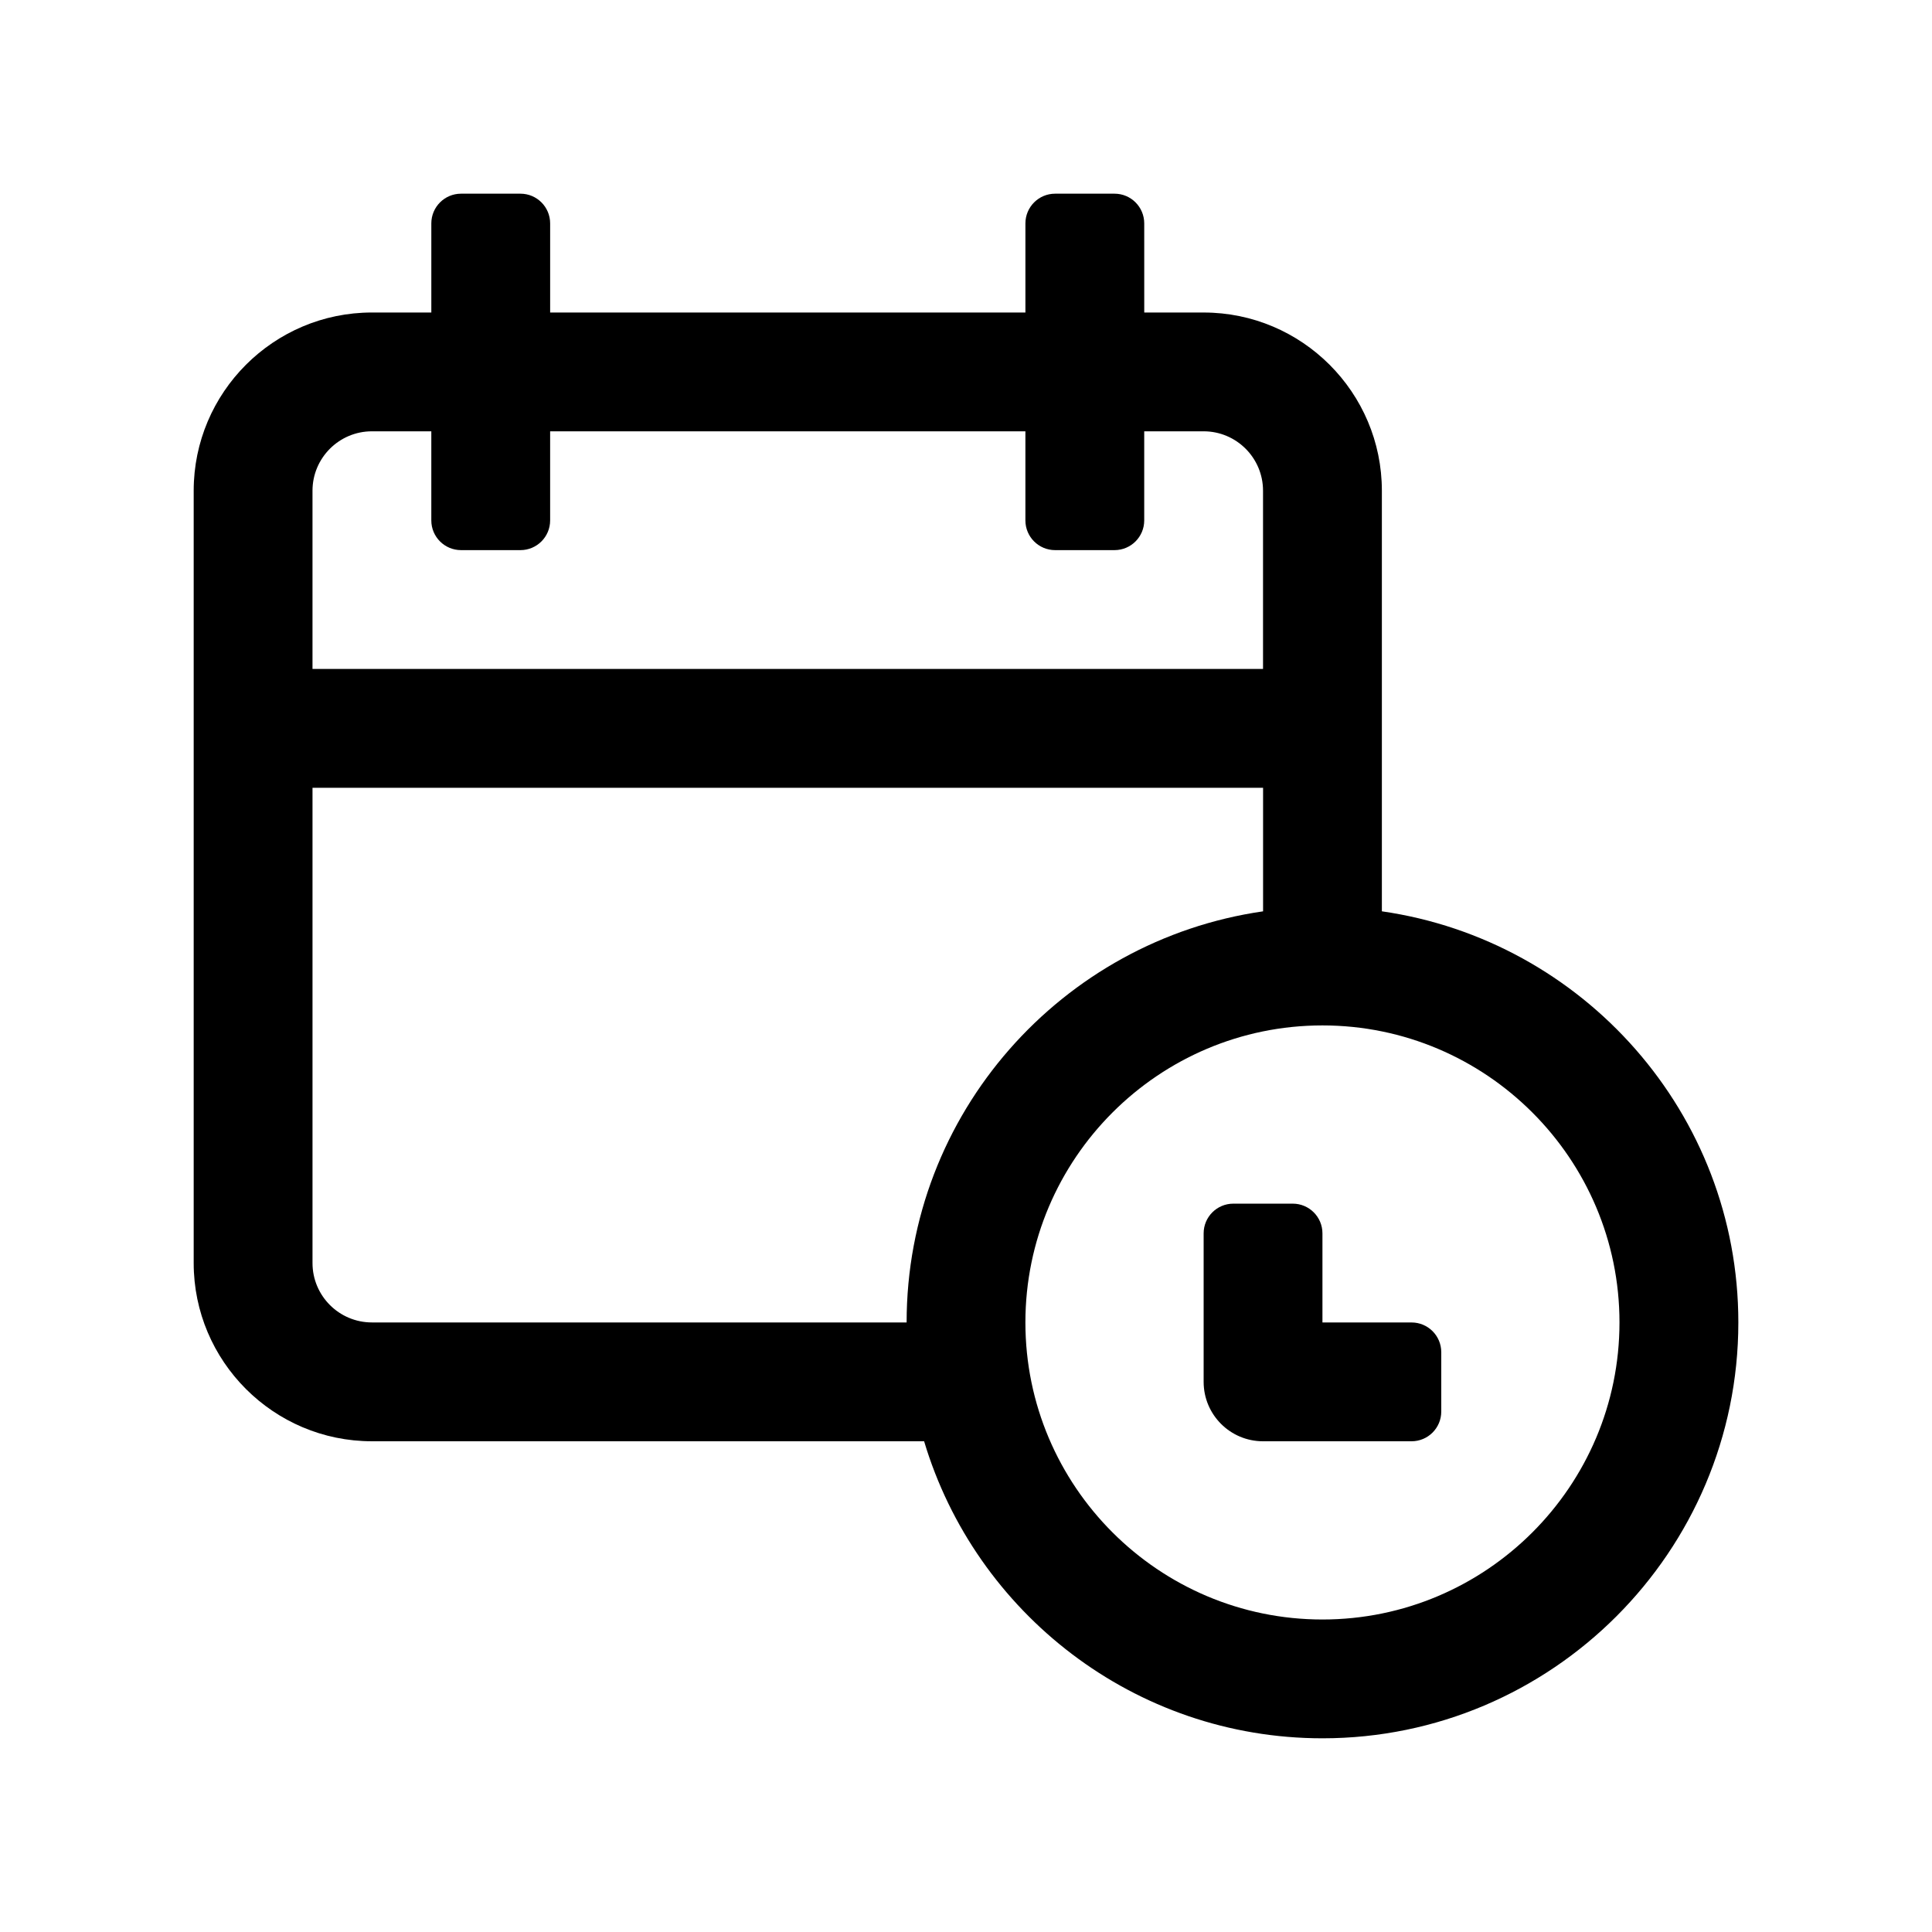 <?xml version="1.0" encoding="UTF-8"?>
<!-- Uploaded to: SVG Find, www.svgrepo.com, Generator: SVG Find Mixer Tools -->
<svg fill="#000000" width="800px" height="800px" version="1.1" viewBox="144 144 512 512" xmlns="http://www.w3.org/2000/svg">
 <g>
  <path d="m510.21 385.51v-111.46c0-26.047-21.188-47.23-47.23-47.23h-15.742l-0.004-23.617c0-4.352-3.523-7.875-7.871-7.875h-15.742c-4.348 0-7.875 3.523-7.875 7.875v23.613h-125.95v-23.613c0-4.352-3.523-7.875-7.871-7.875h-15.742c-4.348 0-7.875 3.523-7.875 7.875v23.613h-15.742c-26.047 0-47.234 21.188-47.234 47.234v204.67c0 26.047 21.188 47.23 47.23 47.23h146.34c13.59 45.461 55.75 78.719 105.57 78.719 60.762 0 110.21-49.445 110.21-110.21 0.004-55.402-41.148-101.27-94.461-108.95zm-267.65-127.21h15.742v23.617c0 4.348 3.527 7.871 7.875 7.871h15.742c4.348 0 7.871-3.523 7.871-7.871v-23.617h125.95v23.617c0 4.348 3.527 7.871 7.871 7.871h15.742c4.352 0 7.875-3.523 7.875-7.871v-23.617h15.742c8.688 0 15.742 7.055 15.742 15.742v47.23l-251.9 0.004v-47.23c0-8.688 7.059-15.746 15.746-15.746zm0 236.16c-8.688 0-15.742-7.055-15.742-15.742v-125.95h251.91v32.746c-53.312 7.684-94.465 53.547-94.465 108.95zm251.9 78.723c-43.402 0-78.719-35.316-78.719-78.719s35.316-78.719 78.719-78.719c43.402 0 78.719 35.316 78.719 78.719 0.004 43.402-35.312 78.719-78.719 78.719z"/>
  <path d="m486.59 462.98h-15.742c-4.348 0-7.871 3.523-7.871 7.871v39.359c0 8.695 7.047 15.742 15.742 15.742h39.359c4.348 0 7.871-3.523 7.871-7.871v-15.742c0-4.348-3.523-7.871-7.871-7.871l-23.617-0.004v-23.617c0-4.344-3.523-7.867-7.871-7.867z"/>
 </g>
</svg>